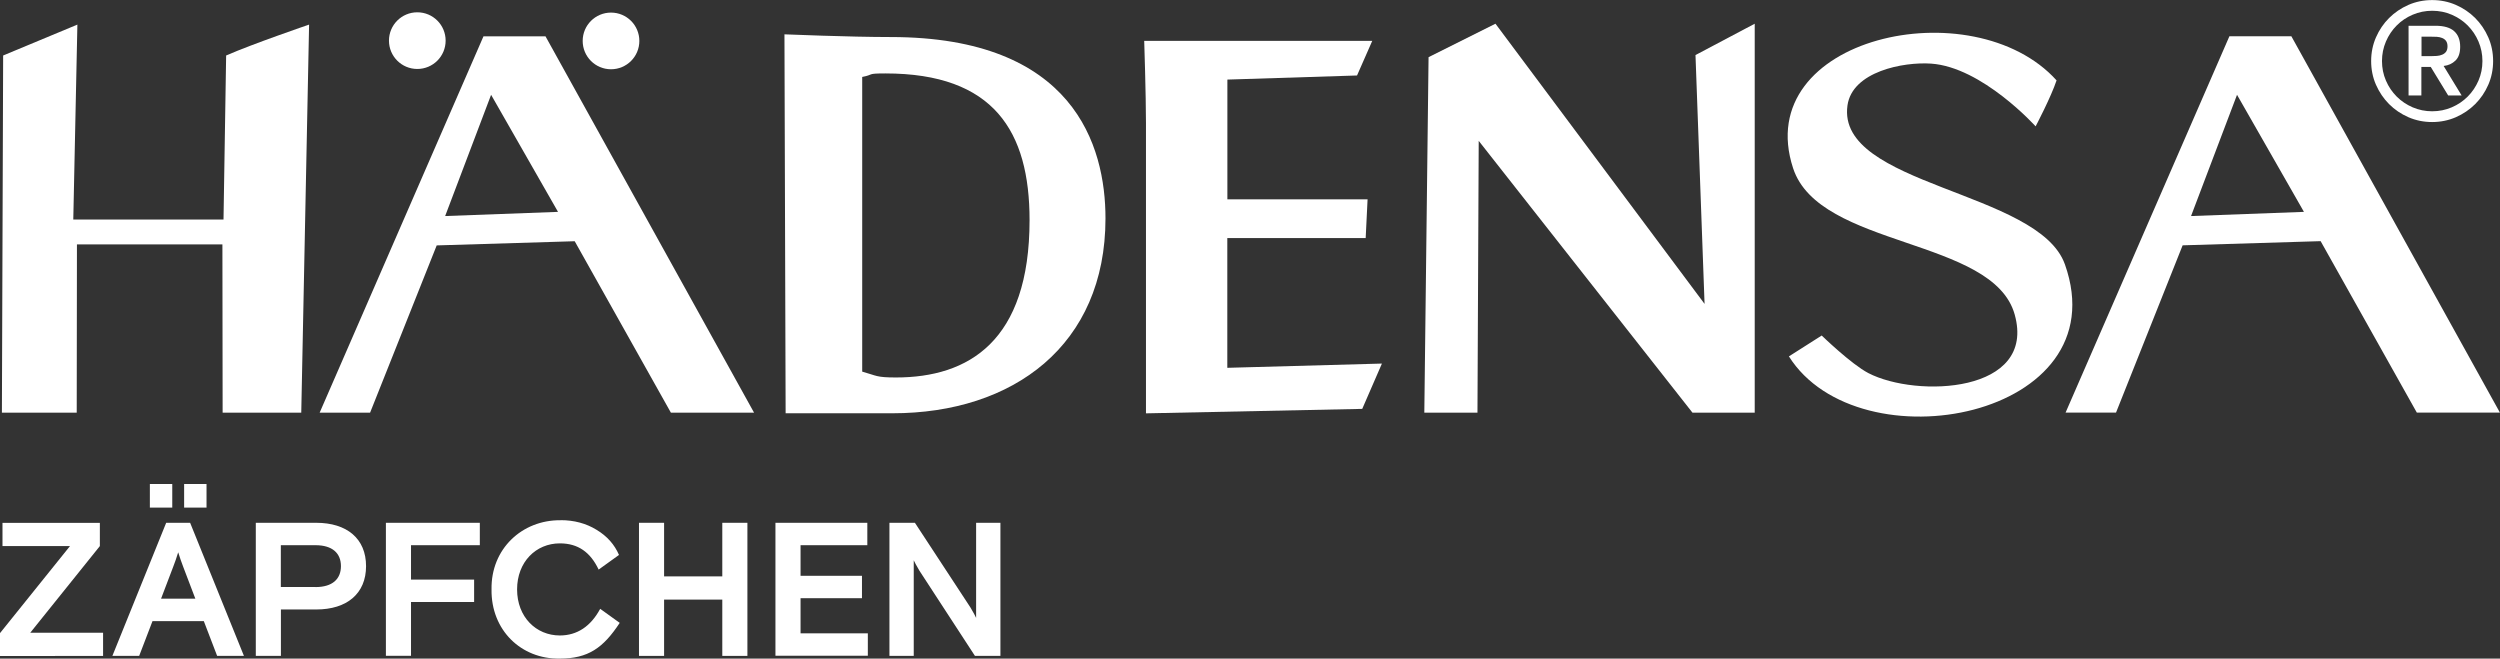 <?xml version="1.0" encoding="UTF-8"?><svg id="Ebene_1" xmlns="http://www.w3.org/2000/svg" viewBox="0 0 341.48 89.96"><rect x="0" y="0" width="341.48" height="89.96" fill="#333333" stroke="none"/><defs><style>.cls-1{fill:#ffffff;stroke-width:0px;}</style></defs><path class="cls-1" d="m60.87,5.55c0,2.14-1.73,3.87-3.87,3.87s-3.87-1.73-3.87-3.87,1.73-3.87,3.87-3.87,3.87,1.73,3.87,3.87"/><path class="cls-1" d="m87.33,5.59c0,2.14-1.73,3.87-3.87,3.87s-3.87-1.73-3.87-3.87,1.73-3.87,3.87-3.87,3.87,1.73,3.87,3.87"/><polygon class="cls-1" points="232.83 41.51 204.27 3.24 195.13 7.81 194.55 56.37 201.81 56.37 201.98 19.24 231.18 56.37 239.68 56.37 239.68 3.24 231.59 7.52 232.83 41.51"/><path class="cls-1" d="m282.05,36.11c-3.57-10.07-31.25-10.73-29.7-21.71.65-4.63,7.63-5.97,11.42-5.71,6.99.48,14.28,8.57,14.28,8.57,0,0,2.1-3.99,2.86-6.28-11.4-12.63-41.84-5.92-35.99,11.99,3.58,10.96,27.33,9.45,30.27,19.99,3,10.75-13.39,11.42-19.99,8-2.34-1.22-6.37-5.13-6.37-5.13l-4.48,2.85c9.55,15.16,45.14,8.43,37.7-12.57"/><path class="cls-1" d="m156.53,16.8c0-3.85-.24-11.22-.24-11.22h31.15l-2.08,4.73-17.71.56v16.36h19.15l-.26,5.29h-18.9v17.72l21.12-.58-2.69,6.19-29.54.61V16.8Z"/><path class="cls-1" d="m117.77,50.76c2.01.56,1.89.8,4.61.8,9.86,0,18.25-4.89,18.25-21.49,0-12.11-4.86-20.04-19.69-20.04-2.65,0-1.49.16-3.17.48v40.25Zm-10.62-46.07s8.98.37,14.51.37c25.01,0,29.34,14.83,29.34,24.77,0,17.32-12.59,26.62-29.1,26.62h-14.59l-.16-51.76Z"/><path class="cls-1" d="m323.88,8.34c0-1.15.22-2.23.66-3.24s1.04-1.89,1.79-2.64c.75-.75,1.64-1.35,2.64-1.79,1.01-.44,2.09-.66,3.24-.66s2.23.22,3.24.66c1.01.44,1.89,1.04,2.64,1.79.75.75,1.35,1.64,1.79,2.64s.66,2.09.66,3.24-.22,2.23-.66,3.24-1.04,1.89-1.79,2.64c-.75.75-1.64,1.35-2.64,1.79-1.01.44-2.09.66-3.24.66s-2.23-.22-3.24-.66c-1.01-.44-1.89-1.04-2.64-1.79-.75-.75-1.35-1.64-1.79-2.64s-.66-2.09-.66-3.24Zm1.48,0c0,.94.18,1.83.54,2.67.36.84.85,1.56,1.47,2.18.62.62,1.35,1.11,2.18,1.47.84.36,1.73.54,2.67.54s1.83-.18,2.67-.54c.84-.36,1.56-.85,2.18-1.47.62-.62,1.11-1.35,1.47-2.18s.54-1.73.54-2.67-.18-1.83-.54-2.67c-.36-.84-.85-1.56-1.47-2.19-.62-.62-1.35-1.11-2.18-1.47-.84-.36-1.73-.54-2.67-.54s-1.83.18-2.67.54c-.84.36-1.57.85-2.18,1.47-.62.62-1.11,1.35-1.47,2.19-.36.84-.54,1.73-.54,2.67Zm3.65-4.82h3.67c1.15,0,2,.25,2.54.74.55.49.82,1.2.82,2.13,0,.84-.21,1.46-.64,1.88-.43.42-.97.67-1.62.74l2.46,4.03h-1.84l-2.38-3.9h-1.28v3.9h-1.75V3.52Zm1.75,4.15h1.28c.27,0,.54-.01.81-.03.27-.02.51-.08.73-.17.22-.09.39-.22.53-.4.13-.18.2-.43.2-.74s-.07-.56-.2-.74c-.13-.18-.31-.31-.53-.4-.22-.09-.46-.14-.73-.16-.27-.01-.54-.02-.81-.02h-1.28v2.67Z"/><path class="cls-1" d="m305.56,12.95l9.14,15.99-15.42.57,6.28-16.56Zm-1.04-8l-22.38,51.41h6.89l9.1-22.85,18.85-.57,13.14,23.42h11.35s-28.49-51.41-28.49-51.41h-8.47Z"/><path class="cls-1" d="m60.8,29.52l6.28-16.57,9.14,15.99-15.42.57Zm13.71-24.56h-8.47l-22.38,51.41h6.89l9.1-22.85,18.85-.57,13.14,23.42h11.36L74.51,4.96Z"/><path class="cls-1" d="m30.53,29.99H10.01l.56-26.63L.43,7.58l-.17,48.79h10.22l.03-22.99h19.87l.03,22.99h10.74l1.07-53.01s-7.81,2.67-11.33,4.22"/><path class="cls-1" d="m0,86.48l9.56-11.89H.34v-3.17h13.3v3.17l-9.51,11.84h9.95v3.17H0v-3.12Z"/><path class="cls-1" d="m22.7,71.41h3.27l7.35,18.18h-3.66l-1.82-4.75h-7.01l-1.82,4.75h-3.66l7.35-18.18Zm-2.23-5.3h3.06v3.22h-3.06v-3.22Zm6.21,15.66l-1.66-4.36c-.23-.62-.47-1.27-.68-1.97-.21.7-.44,1.35-.68,1.97l-1.66,4.36h4.67Zm-1.53-15.66h3.06v3.22h-3.06v-3.22Z"/><path class="cls-1" d="m34.94,71.41h8.26c4.18,0,6.8,2.16,6.8,5.92s-2.62,5.92-6.8,5.92h-4.83v6.34h-3.43v-18.18Zm8.15,8.78c2.31,0,3.48-1.09,3.48-2.86s-1.17-2.86-3.48-2.86h-4.73v5.71h4.73Z"/><path class="cls-1" d="m52.71,71.41h12.83v3.06h-9.4v4.7h8.62v3.06h-8.62v7.35h-3.43v-18.18Z"/><path class="cls-1" d="m76.58,71.05c1.84,0,3.48.44,4.91,1.32,1.43.86,2.44,2,3.06,3.43l-2.78,2c-1.12-2.36-2.8-3.58-5.3-3.58-3.25,0-5.84,2.52-5.84,6.29s2.6,6.29,5.84,6.29c2.36,0,4.23-1.25,5.51-3.64l2.67,1.92c-2.26,3.43-4.31,4.88-8.21,4.88-5.27.08-9.38-3.9-9.3-9.45-.1-5.53,4.16-9.5,9.43-9.45Z"/><path class="cls-1" d="m87.28,71.41h3.43v7.32h7.95v-7.32h3.43v18.18h-3.43v-7.69h-7.95v7.69h-3.43v-18.18Z"/><path class="cls-1" d="m105.93,71.41h12.54v3.06h-9.12v4.18h8.39v3.06h-8.39v4.8h9.19v3.06h-12.62v-18.18Z"/><path class="cls-1" d="m121.49,71.41h3.48l7.58,11.56c.42.7.68,1.19.78,1.43v-12.99h3.32v18.18h-3.48l-7.58-11.63c-.42-.7-.67-1.19-.78-1.43v13.06h-3.32v-18.18Z"/></svg>